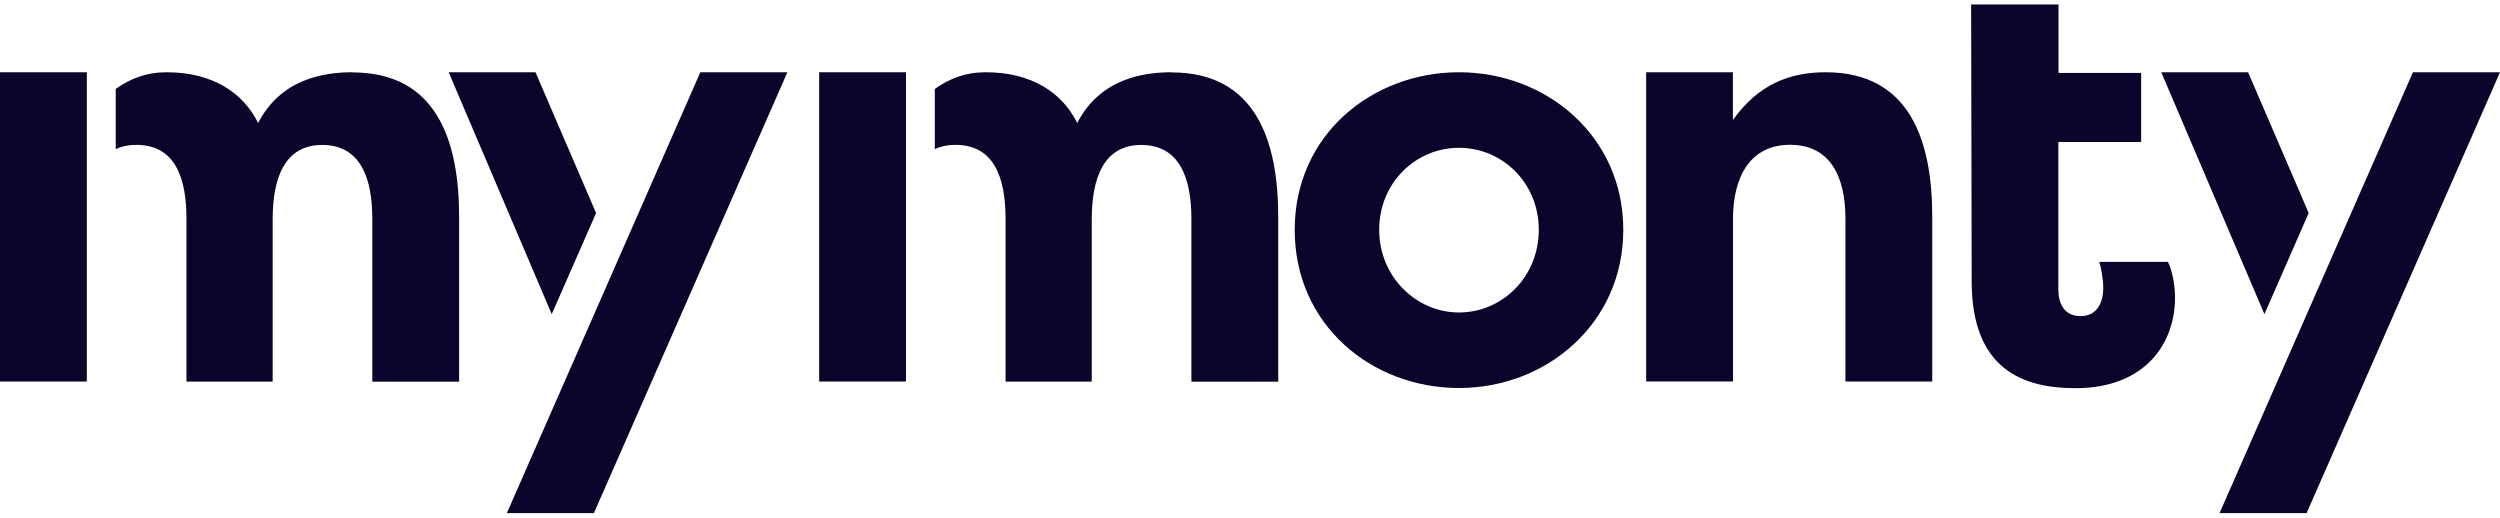 <svg width="285" height="59" viewBox="0 0 285 59" fill="none" xmlns="http://www.w3.org/2000/svg">
<g clip-path="url(#clip0_412_196)">
<path d="M166.325 8.237C176.286 8.237 185.054 15.505 185.054 26.2C185.054 36.894 176.286 44.234 166.325 44.234C156.364 44.234 147.596 37.039 147.596 26.2C147.596 15.361 156.426 8.237 166.325 8.237ZM166.325 35.623C171.239 35.623 175.422 31.583 175.422 26.2C175.422 20.816 171.239 16.849 166.325 16.849C161.411 16.849 157.228 20.816 157.228 26.2C157.228 31.583 161.482 35.623 166.325 35.623Z" fill="#09052B"/>
<path d="M187.653 8.237H197.551V13.684C200.409 9.644 203.996 8.237 208.118 8.237C217.687 8.237 220.277 15.974 220.277 24.721V43.495H210.379V24.919C210.379 20.14 208.652 16.506 204.067 16.506C199.483 16.506 197.56 20.203 197.56 24.982V43.486H187.662V8.237H187.653Z" fill="#09052B"/>
<path d="M234.653 8.318H244.089V16.19H234.653V33.008C234.653 34.487 235.249 36.038 237.181 36.038C239.113 36.038 239.771 34.423 239.771 32.809C239.771 31.799 239.504 30.384 239.308 29.852H247.151C247.747 31.132 247.952 32.746 247.952 33.955C247.952 39.068 244.632 44.252 236.593 44.252C230.612 44.252 224.772 42.097 224.772 32.07L224.71 0.509H234.671V8.327L234.653 8.318Z" fill="#09052B"/>
<path d="M9.898 8.237H0V43.495H9.898V8.237Z" fill="#09052B"/>
<path d="M40.19 8.237C36.932 8.237 32.019 8.976 29.428 14.026C27.702 10.527 24.177 8.237 18.996 8.237C16.673 8.237 14.857 8.958 13.192 10.14V17.002C13.708 16.749 14.492 16.515 15.542 16.515C19.93 16.515 21.257 20.212 21.257 24.928V43.504H31.084V25C31.084 20.356 32.41 16.524 36.728 16.524C41.045 16.524 42.443 20.221 42.443 24.937V43.513H52.341V24.739C52.341 15.992 49.751 8.255 40.181 8.255L40.19 8.237Z" fill="#09052B"/>
<path d="M103.284 8.237H93.386V43.495H103.284V8.237Z" fill="#09052B"/>
<path d="M133.567 8.237C130.309 8.237 125.396 8.976 122.805 14.026C121.079 10.527 117.554 8.237 112.373 8.237C110.05 8.237 108.234 8.958 106.569 10.14V17.002C107.085 16.749 107.869 16.515 108.919 16.515C113.307 16.515 114.634 20.212 114.634 24.928V43.504H124.461V25C124.461 20.356 125.787 16.524 130.105 16.524C134.422 16.524 135.819 20.221 135.819 24.937V43.513H145.718V24.739C145.718 15.992 143.128 8.255 133.558 8.255L133.567 8.237Z" fill="#09052B"/>
<path d="M67.954 24.288L61.047 8.237H51.148L62.898 35.812L67.954 24.288Z" fill="#09052B"/>
<path d="M79.838 8.237L57.78 58.5H67.705L89.763 8.237H79.838Z" fill="#09052B"/>
<path d="M263.191 24.288L256.284 8.237H246.385L258.144 35.812L263.191 24.288Z" fill="#09052B"/>
<path d="M275.075 8.237L253.026 58.5H262.951L285 8.237H275.075Z" fill="#09052B"/>
</g>
<defs>
<clipPath id="clip0_412_196">
<rect width="285" height="58" fill="white" transform="translate(0 0.5)"/>
</clipPath>
</defs>
</svg>
